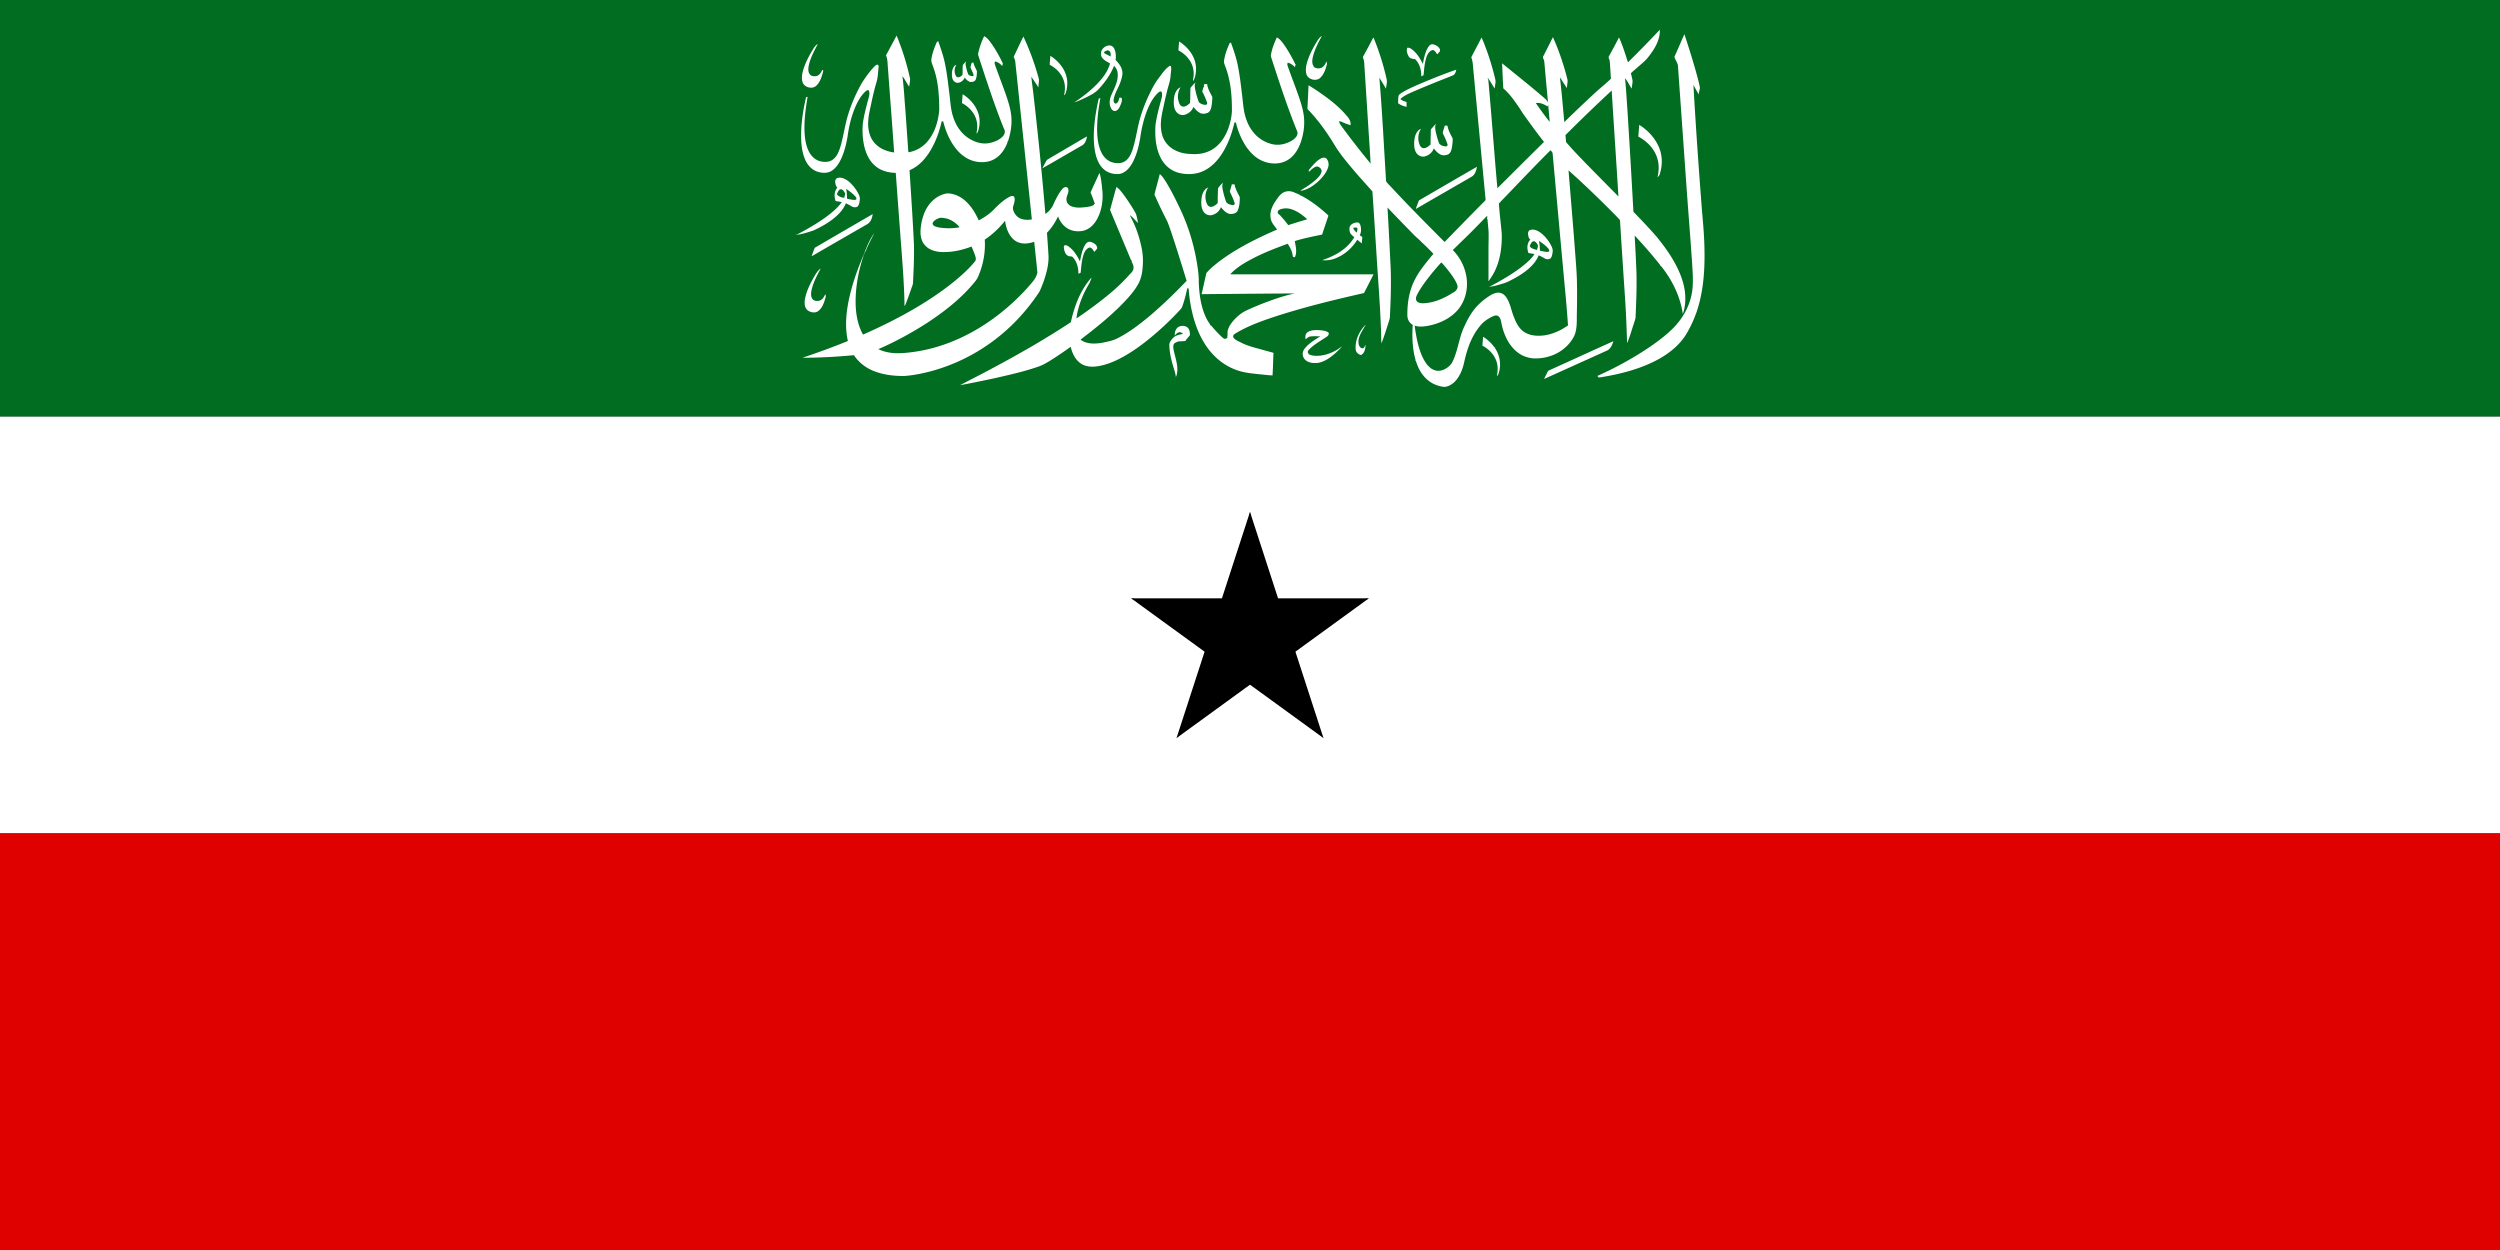 <svg xmlns="http://www.w3.org/2000/svg" width="1200" height="600" viewBox="0 0 600 300"><rect x="0" y="0" width="600" height="300" fill="#333333" stroke="none"/><path d="M0 0h600v100H0Zm0 0" style="stroke:none;fill-rule:nonzero;fill:#006d21;fill-opacity:1"/><path d="M0 100h600v100H0Zm0 0" style="stroke:none;fill-rule:nonzero;fill:#fff;fill-opacity:1"/><path d="M0 200h600v100H0Zm0 0" style="stroke:none;fill-rule:nonzero;fill:#df0000;fill-opacity:1"/><path d="m300 122.863-9.27 28.535 14.266 4.633" style="stroke:none;fill-rule:nonzero;fill:#000;fill-opacity:1"/><path d="m300 122.863 9.27 28.535-14.266 4.633" style="stroke:none;fill-rule:nonzero;fill:#000;fill-opacity:1"/><path d="M328.531 143.594h-30v15" style="stroke:none;fill-rule:nonzero;fill:#000;fill-opacity:1"/><path d="m328.531 143.594-24.27 17.633-8.816-12.133" style="stroke:none;fill-rule:nonzero;fill:#000;fill-opacity:1"/><path d="m317.633 177.137-9.27-28.532-14.265 4.633" style="stroke:none;fill-rule:nonzero;fill:#000;fill-opacity:1"/><path d="m317.633 177.137-24.27-17.633 8.817-12.137" style="stroke:none;fill-rule:nonzero;fill:#000;fill-opacity:1"/><path d="m282.367 177.137 24.27-17.633-8.817-12.137" style="stroke:none;fill-rule:nonzero;fill:#000;fill-opacity:1"/><path d="m282.367 177.137 9.27-28.532 14.265 4.633" style="stroke:none;fill-rule:nonzero;fill:#000;fill-opacity:1"/><path d="m271.469 143.594 24.27 17.633 8.816-12.133" style="stroke:none;fill-rule:nonzero;fill:#000;fill-opacity:1"/><path d="M271.469 143.594h30v15" style="stroke:none;fill-rule:nonzero;fill:#000;fill-opacity:1"/><path d="M390.71 14.96c2.61-2.554 5.138-5.175 7.642-7.815.109 2.37-1.2 4.554-2.66 6.41-.782 1.078-1.887 1.883-2.88 2.78q-.708.603-1.394 1.235c.133.633.332 1.258.406 1.903-.039.597-.14 1.195-.219 1.789-.562-.82-.964-1.739-1.605-2.512.281 2.695.418 5.398.613 8.098q.75 11.889 1.395 23.785c-.024.207.168.336.293.48 1.851 1.922 3.699 3.856 5.437 5.871 1.364 1.696 2.653 3.446 3.75 5.301 1.434 2.434 2.57 5.067 2.907 7.844.18 1.746.09 3.55-.52 5.223-.613-4.204-2.543-8.188-5.277-11.555l-.239-.031c.032-.028.094-.078.125-.106-1.937-2.46-4.02-4.824-6.16-7.133.149 2.825.301 5.653.414 8.48.114 3.65-.027 7.302-.195 10.946.004.692-.332 1.32-.504 1.98-.5 1.481-.902 3-1.539 4.434-.102-3.367-.223-6.734-.441-10.097-.395-6.024-.805-12.047-1.172-18.07-.059-.473-.028-.958-.125-1.423-1.41-1.535-2.926-2.98-4.399-4.46-2.59-2.524-5.203-5.02-7.918-7.426.516 6.293 1.047 12.582 1.528 18.879.207 2.859.48 5.714.507 8.582.04 2.492.012 4.988-.046 7.476.007 1.574.03 3.2-.57 4.695-.884 1.852-2.47 3.399-4.384 4.356a11.3 11.3 0 0 1-4.875 1.144c-1.14.024-2.273-.261-3.285-.746-1.765-.93-3.023-2.511-3.836-4.215a14.2 14.2 0 0 1-1.168-3.683c-.125-.555-.257-1.195-.789-1.543-.425-.266-.93-.055-1.34.125-.996.492-1.953 1.09-2.675 1.91-2.344 2.633-3.461 5.992-4.16 9.3-.34 1.427-.883 2.845-1.832 4.02-.692.84-1.68 1.567-2.84 1.664-.914-.058-1.793-.343-2.61-.718-1.8-.887-3.07-2.504-3.797-4.25-.218-.453-.316-.95-.539-1.399-.035-.008-.109-.015-.144-.023.035-.02.105-.063.14-.086-.746-2.664-.855-5.45-.69-8.188.077-.265-.216-.363-.38-.507-.644-.516-.906-1.332-.894-2.098-.02-2.82.418-5.688 1.691-8.266 1.031-2.125 2.578-3.984 4.082-5.832.14-.199.39-.36.457-.593-.933-.997-1.926-1.954-2.922-2.895-.57-.617-1.265-1.113-1.828-1.734a573 573 0 0 1-6.25-6.457c.195 3.164.348 6.332.516 9.496.129 2.93.347 5.863.304 8.797.008 2.617-.117 5.23-.234 7.843-.008.653-.289 1.258-.465 1.88-.504 1.527-.957 3.077-1.566 4.573-.113-1.238-.047-2.484-.13-3.722-.23-6.188-.75-12.36-1.116-18.535-.317-4.727-.59-9.457-.926-14.184-1.379-1.598-2.836-3.145-4.203-4.758-1.598-1.879-3.196-3.773-4.535-5.828-1.922-3.223-4.079-6.351-6.739-9.09-.152-.133-.105-.332-.105-.504.094-1.773.164-3.543.258-5.316a57 57 0 0 1 5.441 3.777c1.348 1.082 2.629 2.246 3.719 3.559.562.621 1.082 1.414.89 2.258-.636-.235-1.3-.422-1.906-.73a2.4 2.4 0 0 0-.781-.243c-.04.496.324.887.594 1.277a206 206 0 0 0 6.148 7.942c.274.332.57.652.781 1.027-.132-3.055-.382-6.101-.562-9.152-.297-4.715-.606-9.426-.906-14.137-.055-.703-.016-1.43-.32-2.094-.145-.261.07-.504.19-.734a167 167 0 0 0 2.114-3.953c.035-.094.191-.332.242-.102a60.6 60.6 0 0 1 3.067 9.739c.23.793-.051 1.601-.137 2.394-.488-.898-1.04-1.762-1.582-2.633.695 8.274 1.094 16.57 1.613 24.856.352.55.89.984 1.317 1.484 4.136 4.45 8.433 8.766 12.726 13.082q4.787-4.95 9.645-9.844c.136-.12.234-.27.183-.453l-2.918-30.906c-.125-1.04-.093-2.113-.511-3.102.796-1.597 1.671-3.16 2.46-4.761.434.84.735 1.738 1.075 2.617a61 61 0 0 1 2.047 6.66c.117.508.304 1.02.23 1.547-.059.473-.129.945-.184 1.422-.535-.84-1.043-1.692-1.582-2.528a3 3 0 0 0-.222.086q.116.024.238.047c.809 8.762 1.418 17.543 2.211 26.309 3.352-3.32 6.676-6.664 10.043-9.973.371-.39.793-.742 1.133-1.16-1.64-2.05-3.168-4.18-4.692-6.305-.53-.699-.941-1.468-1.449-2.183-1.066-1.54-2.152-3.098-3.617-4.34-.129-2.004-.195-4.012-.29-6.016 3.438 2.801 6.93 5.547 10.27 8.45.317.265.575.593.754.964-.3-3.132-.578-6.27-.859-9.402-.035-.285-.027-.586-.156-.855-.082-.278-.32-.57-.13-.852.79-1.516 1.536-3.05 2.317-4.574 1.371 3.02 2.434 6.156 3.278 9.34.09.445.296.882.234 1.343-.063.512-.102 1.024-.164 1.532-.48-.75-.965-1.5-1.442-2.25a4 4 0 0 1-.23-.36c.434 3.586.723 7.184 1.063 10.778 2.519-2.493 5.101-4.922 7.707-7.34 1.16-1.024 2.363-2.004 3.476-3.074-.105-1.391-.164-2.786-.281-4.176-.024-.442-.457-.883-.152-1.305.82-1.46 1.601-2.937 2.367-4.426.898 1.926 1.507 3.965 2.156 5.973m-14.996 17.46c.039.563.09 1.126.144 1.684.82.942 1.653 1.88 2.516 2.786 3.293 3.468 6.703 6.84 10.047 10.27-.516-8.481-1.098-16.954-1.613-25.434a398 398 0 0 0-11.094 10.695m-7.117-7.692a78 78 0 0 0 3.328 4.528c-.094-1.36-.235-2.719-.363-4.074-.063.12-.133.238-.184.363-.797-.543-1.77-.969-2.781-.817m-6.774 21.93c-.683.75-1.445 1.442-2.086 2.223.149 2.402.477 4.8.68 7.203.102 3.973-.606 8.187-3.227 11.437.079-.52.043-1.039.047-1.562-.004-1.781 0-3.563 0-5.348-.02-1.707.075-3.414.02-5.125-.074-.87-.168-1.742-.242-2.617-.032-.14.011-.387-.2-.394.168-.196.13-.442.09-.672-.914.902-1.785 1.84-2.695 2.746-1.793 1.867-3.703 3.636-5.54 5.465a11.8 11.8 0 0 1 3.34 6.886c.305 2.703-.417 5.575-2.316 7.676-1.68 1.84-4.086 3.004-6.586 3.54-1.171.241-2.425.41-3.59.042.145 1.133.329 2.266.57 3.387.419 1.887.962 3.793 2.044 5.453.578.852 1.367 1.676 2.457 1.926 1.164.261 2.348-.281 3.168-1.028.726-.609 1.066-1.496 1.375-2.335.922-2.481 1.234-5.141 2.457-7.528.86-1.89 1.95-3.726 3.523-5.183.813-.793 1.754-1.465 2.735-2.067.68-.379 1.496-.695 2.293-.472.761.207 1.27.832 1.62 1.46.798 1.415 1.009 3.036 1.653 4.508.473 1.215 1.102 2.45 2.215 3.27 1.125.828 2.61 1.082 4.012 1.027 2.453-.098 4.754-1.125 6.683-2.484q-.252-3.511-.562-7.016c-1.075-11.414-2.09-22.836-3.133-34.25-.035-.316-.336-.527-.484-.793-3.504 3.488-6.899 7.07-10.32 10.625m-15.966 16.38c-.734.788-1.425 1.612-2.117 2.433-1.312 1.652-2.625 3.32-3.597 5.168-.243.472-.465 1.058-.184 1.554.332.512 1.043.59 1.629.59 2.574-.097 4.98-1.172 7.074-2.515.7-.32 1.356-1.036 1.094-1.81-.348-1.038-1.004-1.956-1.649-2.858a37 37 0 0 0-2.117-2.575Zm0 0" style="stroke:none;fill-rule:nonzero;fill:#fff;fill-opacity:1"/><path d="M402.012 13.305c.765-1.692 1.472-3.407 2.25-5.102 1.187 3.652 2.347 7.313 3.316 11.02.145.64.336 1.273.406 1.922-.101.515-.27 1.02-.285 1.55q-.633-1.142-1.277-2.277c.543 9.484 1.195 18.96 1.922 28.437.226 3.047.558 6.086.676 9.141.218 5.652.007 11.43-1.832 16.867-.696 1.965-1.575 3.88-2.696 5.668-1.504 2.313-3.734 4.133-6.191 5.535-4.375 2.454-9.383 3.73-14.383 4.52-.285.094-.398-.211-.559-.352 4.461-2 8.75-4.355 12.75-7.074 2.004-1.398 3.961-2.87 5.645-4.601 1.93-2.028 3.387-4.47 4.05-7.118.723-2.664.473-5.433.313-8.144-.418-6.25-.933-12.492-1.375-18.738q-1.021-14.439-2.043-28.883c-.144-.676-.597-1.254-.808-1.914-.055-.16.074-.305.12-.453m-189.374-.028c.867-1.57 1.703-3.16 2.55-4.742a60.6 60.6 0 0 1 3.223 10.332c.05.64-.137 1.281-.2 1.918-.62-.785-.991-1.73-1.628-2.512.348 2.645.469 5.309.695 7.965.25 3.438.489 6.871.727 10.309 1.887-.297 3.582-1.336 4.723-2.758 1.714-2.125 2.476-4.8 2.691-7.418-.016-3.363-.207-6.785-1.34-10.004-.2-.656-.57-1.293-.562-1.992.136-1.297.601-2.54 1.093-3.75.125-.285.207-.645.575-.73.558 1.613 1.136 3.226 1.507 4.886.579 2.606.86 5.254 1.18 7.895.215 1.597.277 3.222.711 4.789.563 2.105 1.703 4.156 3.578 5.496 1.414.996 3.215 1.68 5.012 1.414 1.266-.211 2.547-.68 3.43-1.582.402-.399.675-.984.507-1.531-1.812-4.352-3.293-8.817-4.793-13.27q-.76-2.325-1.511-4.652c-.145-.395.043-.801.11-1.188.315-1.187.726-2.363 1.288-3.465.613.274 1.012.817 1.41 1.309 1.207 1.621 2.172 3.387 3.055 5.176q-.064.344-.117.687c-.45-.52-1.024-.984-1.746-1.117-.114.258-.11.535-.008.793.8 2.266 1.66 4.512 2.476 6.77.696 2.015 1.391 4.066 1.48 6.199.071 1.734-.218 3.472-.745 5.133-.07.144-.082.425-.317.39.2.137.016.36-.035.528-.625 1.457-1.601 2.87-3.09 3.671-1.277.715-2.851.825-4.289.563-1.894-.355-3.515-1.496-4.68-2.902-1.632-1.977-2.636-4.36-3.23-6.778-.09 0-.27.008-.36.012-.554 2.434-1.398 4.832-2.706 7.012-1.168 1.949-2.785 3.789-5.016 4.718.387 6.028.797 12.055 1.074 18.09.043 2.977-.086 5.95-.246 8.922 0 .406-.183.781-.316 1.156a96 96 0 0 1-1.395 3.848 2.2 2.2 0 0 1-.32.606c-.066-5.684-.582-11.348-.992-17.016q-.563-7.482-1.11-14.969c-1.789-.035-3.628-.523-4.945-1.691-1.535-1.32-2.32-3.223-2.695-5.098-.332-1.66-.403-3.363-.262-5.047.305-2.195.91-4.343 1.484-6.492.079-.383.137-.785.043-1.172-.035-.14-.07-.308-.246-.347-.265-.032-.464.156-.648.304-1 .906-1.656 2.074-2.227 3.242-1.086 2.418-1.726 4.993-2.074 7.59-.289 1.711-.707 3.414-1.394 5.028-.547 1.199-1.23 2.43-2.418 3.183-1.012.649-2.348.57-3.457.196-1.403-.485-2.399-1.657-2.93-2.926-.922-2.184-.984-4.57-.926-6.887.13-2.71.543-5.41 1.18-8.059q.181-.034.36-.07c-.512 3.04-.934 6.121-.688 9.203.117 1.332.37 2.68.984 3.903.52 1.046 1.434 1.984 2.64 2.324 1.028.293 2.247.27 3.122-.375.949-.707 1.398-1.817 1.746-2.871.82-2.668 1.129-5.45 1.976-8.11a37.7 37.7 0 0 1 3.32-7.535c.805-1.242 1.673-2.457 2.677-3.562.3-.29.597-.7 1.074-.707.258.156.168.496.172.742-.133 1.199-.145 2.43-.528 3.59-.707 2.382-1.18 4.82-1.695 7.242-.36 1.887-.453 3.902.32 5.71.57 1.38 1.754 2.5 3.184 3.122a9 9 0 0 0 2.469.668c-.47-6.73-1-13.457-1.489-20.192-.109-1.046-.035-2.125-.472-3.117m103.297-3.129c.363-.558.707-1.175 1.324-1.53-.899 1.671-1.809 3.374-2.211 5.218-.16.797-.211 1.77.492 2.367.406.184.875.297 1.32.148.817-.168 1.196-.957 1.512-1.597.09.258.149.523.05.785-.288 1.113-.671 2.273-1.542 3.113-.98.98-2.957.418-3.332-.836-.328-1.14-.027-2.336.332-3.433.523-1.477 1.246-2.883 2.055-4.235" style="stroke:none;fill-rule:nonzero;fill:#fff;fill-opacity:1"/><path d="M243.281 13.64c.774-1.628 1.543-3.253 2.332-4.874a62 62 0 0 1 3.7 10.125c.109.699-.114 1.406-.086 2.109-.532-.883-1.145-1.719-1.704-2.59.145 1.59.407 3.168.563 4.758q1.606 14.069 2.812 28.18a5.46 5.46 0 0 0 2.012-2.504c.516-1.114 1.07-2.223 1.82-3.219.282-.36.653-.816 1.2-.707.308.016.457.328.484.578.137.883-.578 1.645-.457 2.52.035.722.637 1.336 1.356 1.554 1.238.418 2.582.23 3.855.063.574-.117 1.289-.219 1.57-.774a32 32 0 0 0-1.008-2.64c.536-1.274 1.153-2.524 1.711-3.79.145-.3.239-.632.477-.882.406 1.45.508 2.953.672 4.441.172 2.403-.242 4.895-1.527 7.008-.692 1.082-1.727 2.066-3.075 2.379-1.175.262-2.465.145-3.531-.402-1.234-.657-2.082-1.809-2.523-3.047-.668 1.43-1.543 2.785-2.664 3.949.132 1.855.277 3.71.375 5.57.074 2.07-.497 4.102-1.153 6.063-.32.844-.637 1.691-1.031 2.508-3.516 5.351-8.156 10.097-13.73 13.636a44.5 44.5 0 0 1-11.918 5.34c-2.215.598-4.477 1.086-6.782 1.242-2.379.032-4.793-.254-7.015-1.066-2.082-.758-3.907-2.14-5.075-3.926-4.109.395-8.238.613-12.37.621a180 180 0 0 0 10.917-4.023c-.957-4.356-.164-8.848 1.032-13.086.734-2.574 1.68-5.09 2.742-7.555.699-1.812 1.39-3.664 2.578-5.25-.695 1.352-1.422 2.703-1.996 4.106l.035.078c.012.02.047.062.062.082l-.156-.04c-.242.442-.45.903-.59 1.384-.968 2.89-1.586 5.886-1.789 8.914-.203 3.324.051 6.816 1.715 9.828 4.418-1.93 8.723-4.094 12.848-6.524 3.5-2.09 6.879-4.37 9.949-6.984 1.457-1.254 2.871-2.566 4.066-4.043.352-.39.18-.941.067-1.383a44 44 0 0 0-.875-2.195c-2.09.789-4.32 1.332-6.586 1.32-1.238.035-2.512-.183-3.574-.793-.914-.523-1.594-1.39-1.868-2.355-.382-1.27-.218-2.61.012-3.89.363-1.852 1.094-3.708 2.485-5.11.976-.98 2.27-1.735 3.703-1.93 1.617.008 3.144.742 4.3 1.766 1.473 1.304 2.477 2.992 3.25 4.722 1.442-.78 2.829-1.71 3.903-2.914 1.05-1.023 2.137-2.062 3.48-2.75.336-.18.914-.379 1.137.043.242.621.012 1.305-.152 1.926-.434.902.09 1.93.738 2.621.902.95 2.383 1.04 3.637.828-1.313-12.61-2.653-25.215-3.97-37.82-.026-.422-.222-.809-.39-1.195m-17.918 38.71c-.644.262-1.449.645-1.547 1.368.153.55.848.722 1.368.84 1.675.3 3.418.296 5.093-.012l-.125-.223c-.875-.922-1.988-1.715-3.308-1.949-.489-.066-1.004-.195-1.48-.023m10.98 5.152c.172 2.566-.215 5.164-1.082 7.605-.336.848-.614 1.746-1.246 2.454-3.11 3.874-7.118 7.039-11.336 9.82-3.762 2.441-7.73 4.61-11.883 6.418a10 10 0 0 0 2.226.734c2.075.43 4.215.2 6.29-.078 6.503-.91 12.625-3.555 17.898-7.172a52.5 52.5 0 0 0 9.457-8.3c.93-1.098 2.074-2.172 2.3-3.618-.222-2.453-.515-4.898-.757-7.347-1.45.539-3.238.667-4.55-.239-1.59-1.12-2.196-3.031-2.45-4.797-1.371 1.72-2.988 3.278-4.867 4.52M306.438 8.98c.66.32 1.093.907 1.523 1.457 1.039 1.422 1.894 2.954 2.691 4.504.133.227.18.516.422.676l-.226.035-.032.496c-.48-.488-1.039-.957-1.753-1.101a.97.97 0 0 0-.016.808c.926 2.649 1.973 5.258 2.867 7.915.57 1.734 1.074 3.511 1.094 5.335.039 1.692-.274 3.383-.809 4.997-.539 1.52-1.363 3.023-2.738 4.023-1.133.86-2.64 1.21-4.082 1.086-1.758-.121-3.422-.914-4.645-2.086-.648-.578-1.18-1.262-1.675-1.96l.191-.04-.207.023a18.4 18.4 0 0 1-2.39-5.586c.038-.253-.481-.234-.426.02-.672 2.867-1.747 5.695-3.52 8.137-1.035 1.402-2.379 2.652-4.043 3.394-1.812.797-3.945.848-5.855.34-1.918-.52-3.438-1.93-4.258-3.594-1.196-2.386-1.38-5.086-1.246-7.68.254-2.093.816-4.14 1.363-6.183.187-.625.352-1.3.113-1.937l-.304-.149c-.254.156-.52.309-.72.527-1.405 1.446-2.202 3.293-2.839 5.125a31 31 0 0 0-1.113 4.508c-.332 2.41-.848 4.848-2.035 7.035-.649 1.16-1.618 2.368-3.075 2.633-1.355.168-2.8-.226-3.789-1.117-1.215-1.055-1.746-2.594-2.066-4.074-.508-2.656-.352-5.375-.031-8.04.218-1.644.52-3.277.902-4.89q.187-.017.379-.027c-.504 2.726-.852 5.488-.766 8.258.078 1.578.278 3.183.965 4.644.469 1 1.258 1.93 2.36 2.363 1.038.395 2.32.465 3.292-.125 1.008-.613 1.477-1.714 1.852-2.734.734-2.254 1.059-4.598 1.637-6.89.605-2.325 1.476-4.586 2.547-6.762.609-1.27 1.285-2.516 2.152-3.653.77-1.011 1.473-2.12 2.566-2.867l.32.016c.204.762-.035 1.55-.07 2.324-.066 1.273-.562 2.473-.847 3.707-.356 1.41-.66 2.836-.965 4.258-.469 2.039-.801 4.187-.211 6.238.445 1.606 1.637 3.024 3.242 3.758 1.043.512 2.215.773 3.39.813 1.653.156 3.38-.032 4.856-.774 1.781-.863 3.043-2.434 3.86-4.11a14.8 14.8 0 0 0 1.39-5.316c.016-3.629-.254-7.328-1.586-10.77-.168-.476-.39-.972-.293-1.48.211-1.398.711-2.746 1.297-4.043.04-.148.23-.16.344-.234.629 1.75 1.242 3.512 1.621 5.328.48 2.36.758 4.75 1.043 7.137.226 1.699.293 3.43.75 5.097.379 1.387.969 2.743 1.898 3.887 1.13 1.465 2.825 2.55 4.711 2.965 1.614.352 3.34-.098 4.696-.937.714-.458 1.457-1.223 1.218-2.086-2.261-5.547-4.12-11.223-5.968-16.895-.121-.469-.356-.918-.391-1.398.238-1.5.8-2.942 1.438-4.329" style="stroke:none;fill-rule:nonzero;fill:#fff;fill-opacity:1"/><path d="M282.988 9.945c1.68 1.075 3.059 2.617 3.703 4.434.317.953.434 1.973.313 2.965-.094.722-.219 1.476-.652 2.097-.063-.187-.02-.382.02-.574.288-1.437.042-2.976-.759-4.242a7.1 7.1 0 0 0-2.781-2.523c.02-.72.098-1.438.156-2.153m-87.925 1.977c.316-.524.667-1.059 1.214-1.39-.875 1.757-1.89 3.503-2.218 5.444-.102.637-.106 1.364.332 1.899.406.476 1.148.484 1.726.32.649-.242.95-.89 1.25-1.43.137.004.164.153.227.243-.34 1.246-.668 2.601-1.676 3.547-.938.921-2.785.445-3.246-.7-.332-.828-.223-1.738-.027-2.582.484-1.894 1.394-3.668 2.417-5.351m147.622-.48c.246-.4.625-.891 1.183-.821.598.125 1.18.422 1.543.89.188.29.344.735.012.993-.172.156-.297.426-.512.504-.3-.364-.531-1.016-1.137-.996-.757.257-1.175.976-1.406 1.656-.469 1.406-.562 2.887-.71 4.344-.153.144-.356.226-.536.328 0-1.477-.367-3.055-1.5-4.145-.547-.062-1.195-.125-1.5-.617-.375-.629-.64-1.406-.383-2.113.578-.106 1.043.297 1.438.633 1.039.886 1.707 2.062 2.312 3.234.258-1.328.516-2.688 1.196-3.89m-78.34.769c.344-.777 1.242-1.43 2.18-1.281.468.093.796.476.96.875.329.82.38 1.714.262 2.578.574.644 1.2 1.293 1.442 2.125.445 1.093.046 2.261-.333 3.32-.488 1.398-1.41 2.668-1.582 4.152-.058.368.094.77.497.895.644-.176.746-.895.878-1.418.204-.043.52-.066.59.176.114.66-.199 1.297-.449 1.898-.226.457-.543 1-1.125 1.102-.465.078-.82-.301-1.008-.649-.531-1.004-.363-2.195.082-3.199.692-1.594 1.602-3.203 1.52-4.973 0-.753-.336-1.472-.88-2.02-.808 2.04-2.12 3.88-3.628 5.524-.777.903-1.898 1.453-2.969 2.004-.957.461-1.93.918-2.949 1.254 1.965-1.32 3.848-2.758 5.477-4.43 1.343-1.406 2.578-2.992 3.078-4.847l-.035-.106c-.727-.437-1.598-.824-1.977-1.597-.16-.438-.14-.934-.031-1.383m.726.226c-.183.114-.058.329.098.403q.687.368 1.402.695c-.011-.445.075-1-.343-1.32-.364-.281-.86-.035-1.157.222m-12.984 1c.27.067.465.274.687.418 1.352 1.04 2.477 2.387 3.012 3.957.504 1.418.473 2.977.024 4.407-.059.246-.227.445-.375.652l-.047-.105c.324-1.32.277-2.739-.293-3.997-.617-1.375-1.77-2.515-3.16-3.23.035-.703.093-1.402.152-2.102m-20.316 1.34.101.094c-.223.262-.11.61-.074.91.121.652.293 1.297.535 1.918.078.277.387.41.652.504.23.047.602.152.7-.137-.157-.675-.54-1.277-.774-1.922.113-.375.164-.773.356-1.12q.188.004.386.015c.125.727.532 1.363.82 2.035-.015.688-.038 1.402-.316 2.047-.172.438-.726.555-1.168.55-.648-.085-1.074-.597-1.46-1.042a2.01 2.01 0 0 1-1.614 1.246c-.621.031-1.148-.438-1.309-.969-.214-.703-.19-1.457-.015-2.164.133-.496.402-1.031.95-1.219a2.72 2.72 0 0 0-.298 2.278c.094.312.27.707.668.754.438.007.766-.309 1.082-.551.082-.778-.015-1.563.086-2.34.16-.332.48-.582.692-.887m110.32 4.785c2.45-.988 4.902-1.988 7.41-2.843-.078.53-.285 1.136-.84 1.39-3.558 1.418-7.133 2.813-10.62 4.387-.692.355-1.403.723-1.942 1.27.386.398.96.546 1.48.722q-.005.579-.004 1.156c-.738-.168-1.476-.418-2.047-.898.036-.547.024-1.094.106-1.637.082-.492.62-.722 1.012-.992 1.726-1.004 3.597-1.766 5.445-2.555m-56.375 1.524c.383-.442.726-.953 1.238-1.277-.336.476-.195 1.066-.117 1.593.191.98.473 1.946.8 2.89.106.4.544.567.903.72.328.113.719.218 1.05.066.212-.172.114-.46.04-.676-.32-.828-.645-1.66-1.094-2.437.102-.367.172-.746.344-1.094l.14-.023q-.063-.114-.12-.227c.05-.156.097-.312.152-.465q.331.024.676.043c.101 1.113.757 2.086 1.234 3.086-.02.852-.086 1.711-.281 2.547-.114.492-.356 1.012-.856 1.258-.57.21-1.254.312-1.812.015-.649-.343-1.168-.875-1.575-1.453-.328.887-1.113 1.586-2.066 1.875-.652.23-1.433-.011-1.879-.496-.57-.55-.722-1.351-.777-2.086-.047-.949.035-1.926.433-2.804.227-.512.633-.961 1.168-1.211-.527.976-.796 2.109-.503 3.187.132.563.347 1.285 1.023 1.461.726.086 1.305-.43 1.773-.875.09-1.203.036-2.414.106-3.617m-54.68 1.531c1.695 1.024 3.043 2.578 3.688 4.371.523 1.45.488 3.04.02 4.496-.063.239-.25.414-.423.59.344-1.375.309-2.867-.312-4.168-.625-1.348-1.778-2.457-3.145-3.176.075-.703.11-1.41.172-2.113m112.5 8.285c.356-.402.703-.816 1.09-1.191-.371.808-.086 1.683.09 2.504.2.75.39 1.508.695 2.226.38.465 1.043.7 1.656.684.282-.004.418-.313.32-.535-.3-.903-.687-1.782-1.132-2.633.086-.621.336-1.223.512-1.832q.316.025.64.055c.145 1.105.766 2.09 1.25 3.082-.02.8-.078 1.605-.246 2.39-.125.547-.34 1.184-.937 1.43-.504.184-1.098.285-1.61.066-.75-.312-1.281-.922-1.742-1.535-.293.867-1.035 1.551-1.945 1.856-.75.32-1.66-.016-2.133-.606-.547-.691-.64-1.586-.648-2.418.03-.8.097-1.625.464-2.36.243-.491.614-.976 1.184-1.16-.762 1.169-.844 2.673-.285 3.93.164.356.496.7.937.711.676-.03 1.2-.484 1.645-.914-.008-1.02.039-2.039.043-3.058.031-.23-.047-.508.152-.692m49.887-.941c2.07 1.3 3.777 3.152 4.703 5.324.91 2.106.902 4.496.168 6.648-.098.247-.313.434-.488.633.316-1.46.425-2.992-.016-4.437-.629-2.297-2.422-4.203-4.601-5.356.105-.933.132-1.875.234-2.812m-136.797 5.25c1.418-.817 2.813-1.68 4.25-2.469-.14.844-.437 1.82-1.312 2.238-3.141 1.793-6.25 3.641-9.403 5.414.352-.671.7-1.351 1.086-2.003 1.777-1.083 3.59-2.118 5.379-3.18m60.488 2.777c.43-.23 1.059-.215 1.348.207.398.57.508 1.29.293 1.95-.41 1.28-1.313 2.374-2.3 3.32-1.196 1.093-2.634 2.097-4.329 2.343.285-.328.7-.507 1.066-.746 1.051-.66 2.063-1.386 2.946-2.234.46-.5.96-1.039 1.047-1.723.03-.574-.528-1.062-1.094-1.16-.832.137-1.348.805-1.957 1.274-.145-.414.246-.703.472-1.008.73-.828 1.47-1.715 2.508-2.223m23.43 10.11c4.644-2.68 9.262-5.399 13.914-8.07-.133.831-.387 1.745-1.121 2.292-4.504 2.621-9.031 5.203-13.535 7.828.195-.699.496-1.367.742-2.05m-62.2-6.332c.677.527 1.087 1.285 1.544 1.976 1.172 1.922 2.172 3.93 3.136 5.95 2.122 4.327 3.516 8.952 4.282 13.652.218 1.457.441 2.925.394 4.402.13 2.93.504 5.926 1.817 8.621.25.535.601 1.027.925 1.527l-.058.27c.066-.055.137-.11.203-.164a27.5 27.5 0 0 0 2.82 3.016c.258.257.785.48 1.04.082.046.007.144.027.195.035l-.133-.114c.21-.601-.008-1.25.195-1.851.293-.992.957-1.836 1.664-2.606.793-.808 1.688-1.55 2.746-2.039 2.121-1.004 4.317-1.855 6.535-2.644 1.668-.578 3.368-1.09 5.106-1.461-7.453.047-14.906.105-22.36.183q.558-2.532 1.133-5.058c.793-.969 1.786-1.766 2.77-2.555 4.27-3.289 9.203-5.722 14.2-7.902-.583-.852-1.4-1.649-1.528-2.7-.301-1.472.355-2.93 1.183-4.16.489-.695.946-1.457 1.7-1.933.757-.488 1.777-.52 2.605-.176.527.223 1.066.426 1.574.688.012.054.031.16.043.21l.11-.124c2.207 1.152 4.183 2.644 6.015 4.261.211.203.48.375.613.633-.496 1.504-1.019 2.996-1.503 4.508-2.204.457-4.418.894-6.563 1.555.219 1.27.606 2.652.024 3.882-.204-.027-.48-.062-.516-.293-.082-1.066-.633-2.035-1.2-2.945-2.741 1.008-5.472 2.047-8.054 3.367-2.082 1.082-4.195 2.25-5.738 3.977q17.189.006 34.379 0c-.735 1.504-1.52 2.988-2.27 4.488-7.5 1.703-14.988 3.527-22.27 5.95-3.05 1.042-6.105 2.19-8.812 3.894-.281.2-.445.566-.238.867.418.602 1.187.852 1.832 1.195 1.398.723 2.949 1.118 4.476 1.54 1.09.3 2.184.597 3.274.902-.09 1.804-.106 3.613-.223 5.414-.894 0-1.805-.149-2.703-.223-1.762-.195-3.547-.324-5.246-.828a14.1 14.1 0 0 1-6.027-3.644c-1.793-1.797-3.086-3.98-4.016-6.266-1.266-3.168-1.902-6.535-2.148-9.899q-.165-.022-.329-.039c-.32 1.485-.68 2.97-1.21 4.399-.102.34-.368.601-.606.863a71 71 0 0 1-5.426 5.274c-1.945 1.691-3.976 3.312-6.168 4.722-2.308 1.477-4.8 2.801-7.562 3.36-1.48.285-3.164.34-4.465-.496-1.45-.926-2.16-2.532-2.54-4.075a128 128 0 0 1-4.015 2.746c-1.23.77-2.453 1.582-3.863 2.047-3.516 1.215-7.18 2.016-10.82 2.84-2.614.55-5.227 1.106-7.856 1.574 2.438-1.289 4.91-2.52 7.336-3.828 6.582-3.512 13.066-7.199 19.254-11.289.844-3.77 2.207-7.562 4.848-10.59l.132-.035c-.207.418-.308.875-.527 1.293-1.59 2.598-2.719 5.469-3.121 8.445 2.816-1.91 5.566-3.914 8.156-6.093a42.4 42.4 0 0 0 4.473-4.313c.375-.433.887-.808 1.031-1.383.2-.652-.101-1.3-.414-1.867q.046-.111.098-.222c-.133-.036-.223-.11-.262-.22-1.66-3.988-3.344-7.972-5-11.96.516-1.832.992-3.672 1.516-5.504.695.426 1.148 1.098 1.64 1.703a48 48 0 0 1 2.813 4.277c.476.809.566 1.75.742 2.645-.684-.574-1.16-1.352-1.922-1.844q.053.195.14.383c1.204 2.21 2.024 4.594 2.56 7.023.327 1.442.468 2.922.378 4.395-.07 1.598-.304 3.234-1.09 4.676-.699 1.281-1.636 2.43-2.62 3.527-3.325 3.645-7.227 6.781-11.188 9.805.008.176.219.222.347.32 1.418.824 3.192.738 4.774.484 1.195-.257 2.422-.457 3.516-1 2.867-1.398 5.367-3.351 7.78-5.335 3.165-2.688 6.145-5.56 8.99-8.536a609 609 0 0 0-2.942-9.406c-.547-1.633-1.055-3.281-1.707-4.879a115 115 0 0 1-3.067-6.406c.383-1.656.86-3.29 1.27-4.941m28.836 8.507c-.348.125-.637.485-.493.84.055.274.372.367.54.567q1.042 1.125 1.957 2.355c1.507-.512 3.039-.953 4.558-1.422-1.133-1.012-2.39-1.972-3.902-2.43a4.06 4.06 0 0 0-2.66.09M201.125 42.68c1.04-.211 1.984.394 2.723 1.004.988.898 1.808 1.972 2.332 3.168.156.363.226.757.168 1.144-.075.516-.118 1.082-.47 1.512-.413.355-1.065.277-1.503.004-.437-.27-.895-.508-1.363-.715-.715 1.758-2.168 3.144-3.75 4.254-1.246.879-2.602 1.613-4.004 2.246q-1.514.538-3.074.906c-.418.106-.848.094-1.274.082.25-.055.516-.07.742-.191 2.282-1.203 4.508-2.504 6.582-4 1.403-1.055 2.793-2.168 3.79-3.582a13 13 0 0 0-1.465-.242c-.387-1.055-.399-2.344.421-3.23-.394-.321-.453-.852-.527-1.306-.074-.441.168-.96.672-1.054m1.938 2.629c.183.789.203 1.597.238 2.402.687.07 1.387.379 2.082.219.32-.168.094-.555-.074-.754-.637-.727-1.442-1.309-2.246-1.867m-1.696.34c-.226.316-.492.675-.457 1.07.403.472 1.082.668 1.695.773.06-.226.13-.449.176-.676.168-.46-.21-.875-.52-1.195-.226-.258-.698-.266-.894.027" style="stroke:none;fill-rule:nonzero;fill:#fff;fill-opacity:1"/><path d="M292.328 45.164q.54-.732 1.207-1.348c-.332.7-.133 1.465.02 2.184.175.785.41 1.555.675 2.316.184.579.891.778 1.457.891.34.102.758-.133.625-.492-.312-.934-.71-1.84-1.167-2.715.16-.59.343-1.172.5-1.762q.321-.001.648.004c.187 1.09.746 2.078 1.258 3.059 0 1.058-.067 2.164-.469 3.168-.27.71-1.168.933-1.894.879-.965-.176-1.606-.953-2.172-1.633-.282.894-1.079 1.59-2.024 1.867-.797.273-1.719-.121-2.144-.777-.47-.73-.559-1.606-.54-2.438.044-1.191.29-2.578 1.434-3.293h.324c-.05.024-.156.063-.207.086a4.1 4.1 0 0 0-.12 3.903c.179.386.632.664 1.093.574.574-.13 1.027-.512 1.418-.903.016-1.191.012-2.382.078-3.57m-96.773 14.3c4.62-2.706 9.261-5.39 13.894-8.081-.133.941-.476 2.027-1.449 2.5-4.29 2.476-8.586 4.941-12.867 7.43q-.166.08-.348.132c.274-.656.48-1.332.77-1.98m128.574-5.371c.383-.465 1.039-.696 1.656-.711.43-.004.637.426.735.75.183.773.218 1.613-.184 2.332.207.14.418.285.633.426-.055.492-.098.988-.106 1.488-.425-.215-.754-.555-1.117-.84-1.137 1.828-2.793 3.41-4.86 4.3a6.64 6.64 0 0 1-3.562.599c2.305-.766 4.543-1.876 6.215-3.575a10.6 10.6 0 0 0 1.488-1.918c-.324-.32-.71-.597-.964-.972-.204-.606-.348-1.325.066-1.88m.629.594c.168.442.488.805.82 1.149.14-.383.324-.797.121-1.191a2.5 2.5 0 0 0-.941.042m42.515.508c.778-.25 1.594.078 2.23.496 1.063.73 1.892 1.727 2.532 2.797.34.617.73 1.297.594 2.016-.082.488-.125 1.008-.434 1.422-.343.394-.992.355-1.425.117-.493-.258-.965-.559-1.485-.777-.7 1.773-2.172 3.168-3.773 4.277-1.082.773-2.27 1.406-3.469 2-.742.375-1.563.574-2.36.816-.792.211-1.601.489-2.44.41.53-.03.948-.347 1.394-.578 2.324-1.261 4.601-2.617 6.672-4.226 1.097-.887 2.222-1.809 2.96-2.992a20 20 0 0 0-1.437-.239c-.39-1.054-.394-2.343.445-3.218-.418-.297-.468-.84-.539-1.293-.058-.395.082-.895.535-1.028m2.082 2.61c.16.78.207 1.578.22 2.37.655.09 1.308.333 1.976.263.34-.047.328-.465.137-.66-.622-.801-1.481-1.4-2.333-1.973m-2.218 1.273c.336.582 1.097.727 1.715.914.128-.375.293-.765.23-1.16-.223-.41-.527-.945-1.09-.941-.488.23-.683.742-.855 1.187m-106.758-.23c.262-.465.77-1.012 1.398-.778.75.211 1.645.766 1.528 1.602-.203.281-.461.527-.692.793-.242-.43-.515-.98-1.086-1.074-.742.226-1.187.922-1.422 1.586-.496 1.445-.605 2.972-.742 4.476-.18.09-.36.18-.543.258.004-1.383-.316-2.852-1.312-3.926-.227-.355-.727-.176-1.067-.347-.632-.211-.863-.856-1.015-1.403-.074-.375-.211-.82.054-1.152.56-.149.997.308 1.399.597 1.027.91 1.734 2.083 2.316 3.274.246-1.332.504-2.7 1.184-3.91m-64.961 7.527c.422-.703.82-1.465 1.559-1.93-.899 1.688-1.829 3.399-2.223 5.258-.129.715-.195 1.535.3 2.149.383.382 1 .453 1.524.336.797-.164 1.168-.942 1.496-1.559.254.46-.008.957-.125 1.414-.328.973-.722 2.023-1.633 2.656-.703.5-1.703.297-2.379-.14-.886-.649-.906-1.82-.75-2.77.348-1.922 1.254-3.707 2.231-5.414m132.168 11.727a.2.2 0 0 1 .176-.047c-.266.281-.41.64-.614.96-.578 1.02-1.25 2.106-1.097 3.31.02.566.36 1.296 1.066 1.288.344-.16.434-.57.61-.867-.024.883-.164 1.953-1.051 2.457-.735-.113-1.29-.722-1.317-1.41-.152-2.082.782-4.137 2.227-5.691m-44.652.308c.683-.312 1.625-.265 2.164.278.449.496.496 1.18.464 1.8-.363.45-.777.86-1.078 1.348-.632.11-1.296.016-1.918.188-.308.168-.714.27-.867.613-.191.437-.101.926-.02 1.379.321 1.586.915 3.144.887 4.777-.035.574-.078 1.168-.367 1.684-.07-.907-.41-1.766-.66-2.637-.469-1.594-.84-3.227-.894-4.883-.063-.637.328-1.183.726-1.664.586-.762 1.633-.988 2.567-1.152-.243-.207-.516-.45-.875-.403-.5.07-.84.461-1.114.82-.05-.796.18-1.734.985-2.148m30.793 1.399c.683-.54 1.636-.594 2.496-.59.863.055 1.773.09 2.53.52.36.39.02.85-.347 1.093-1.496 1.008-3.14 1.879-4.355 3.2-.328.343-.156.874.258 1.074.628.293 1.359.308 2.05.289 1.637-.082 3.215-.66 4.586-1.485.383-.226.727-.511 1.121-.722a17.6 17.6 0 0 1-2.847 2.601c-.883.617-1.88 1.156-2.985 1.317-.87.07-1.808.03-2.562-.43-.836-.461-1.23-1.496-.918-2.352.187-.48.531-.886.898-1.261.938-.93 2.09-1.641 3.239-2.325-.782-.035-1.567-.074-2.34.012-.504.047-.844.402-1.203.688-.106-.559-.11-1.22.379-1.63m42.214 1.012c1.067.672 2.008 1.532 2.711 2.543.063 0 .18.004.239.008l-.145.102c1.3 1.87 1.637 4.289.832 6.39-.07.172-.219.301-.344.442.25-1.164.32-2.395-.07-3.54-.535-1.66-1.867-3.038-3.488-3.855l.117-.011c.027-.696.105-1.387.148-2.079m15.934 8.032c5.117-2.313 10.219-4.657 15.336-6.961-.27.855-.625 1.828-1.535 2.258-4.715 2.12-9.426 4.261-14.145 6.382-.308.149-.617.305-.957.383.313-.582.606-1.172.903-1.762.066-.164.246-.23.398-.3" style="stroke:none;fill-rule:nonzero;fill:#fff;fill-opacity:1"/></svg>